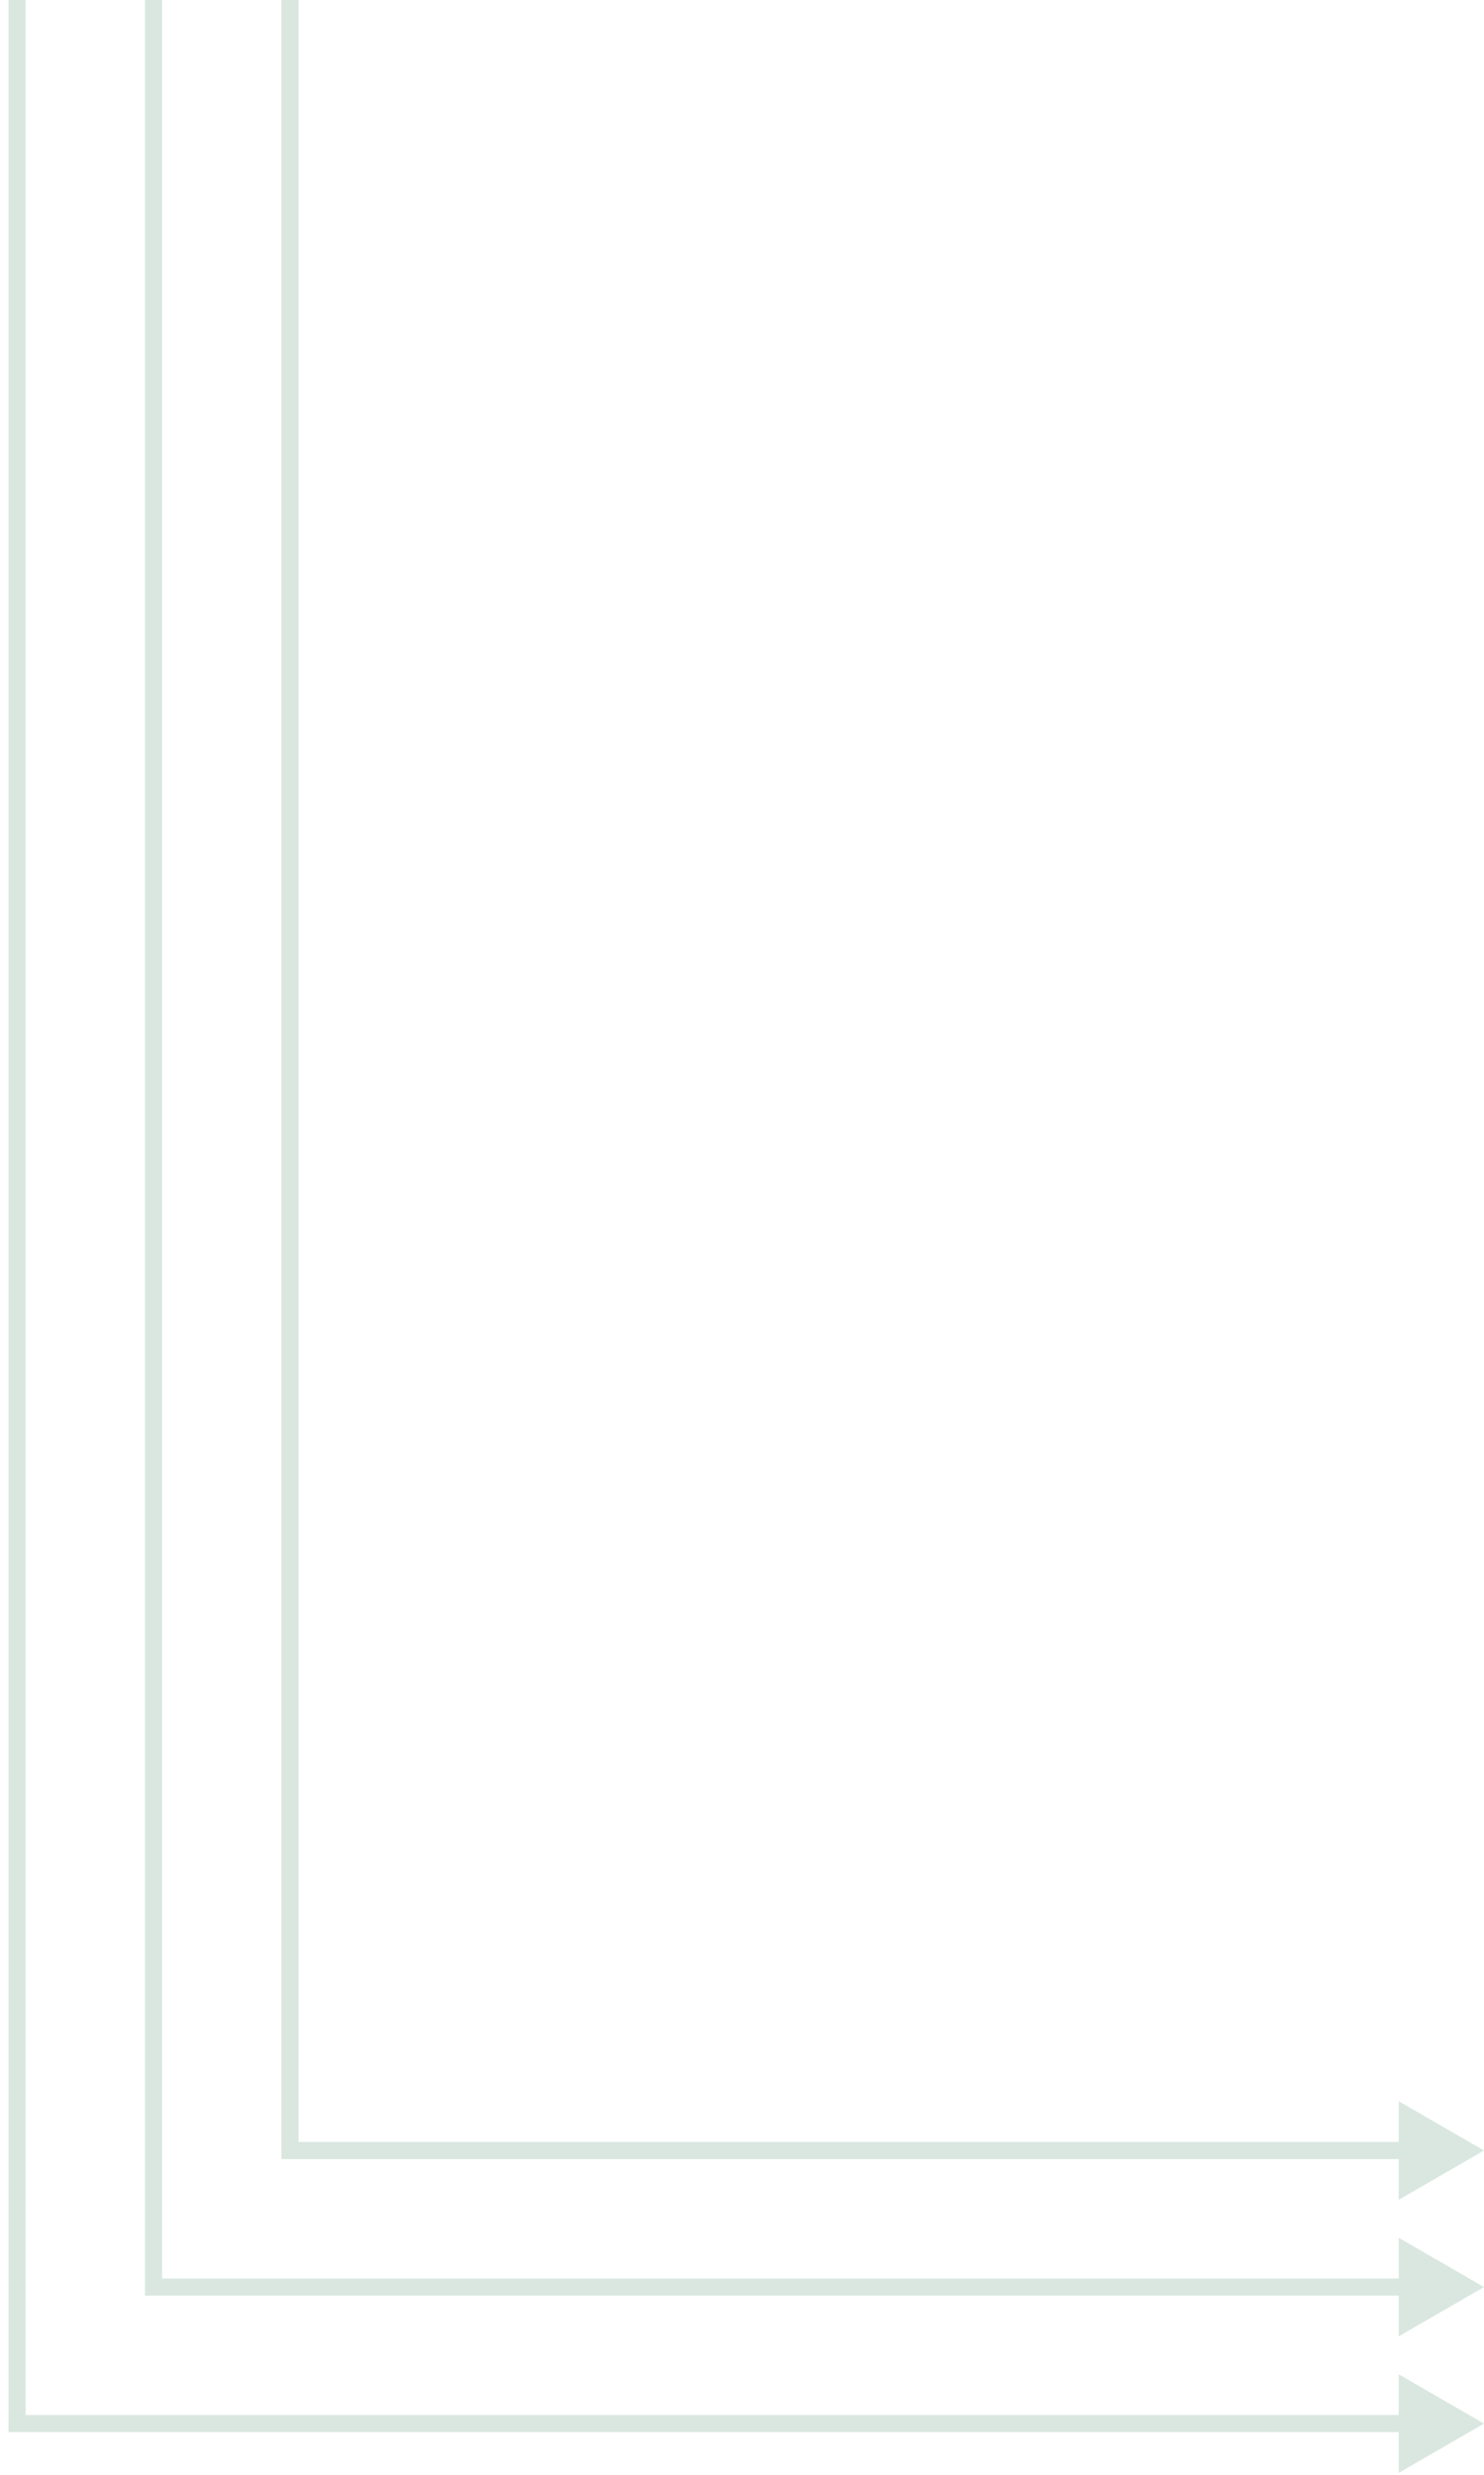 <svg width="87" height="145" viewBox="0 0 87 145" fill="none" xmlns="http://www.w3.org/2000/svg">
<path d="M87 142L82 139.113L82 144.887L87 142ZM1 142L0.5 142L0.5 142.5L1 142.5L1 142ZM1 -2.40413e-06L0.5 -1.17255e-06L0.5 142L1 142L1.5 142L1.5 -3.6357e-06L1 -2.40413e-06ZM1 142L1 142.5L82.5 142.5L82.5 142L82.5 141.5L1 141.5L1 142Z" fill="#D9E7E0"/>
<path d="M87 134L82 131.113L82 136.887L87 134ZM9 134L8.5 134L8.5 134.5L9 134.5L9 134ZM9 -2.18049e-06L8.5 -9.97334e-07L8.5 134L9 134L9.5 134L9.5 -3.36364e-06L9 -2.18049e-06ZM9 134L9 134.5L82.5 134.5L82.5 134L82.5 133.5L9 133.5L9 134Z" fill="#D9E7E0"/>
<path d="M87 126L82 123.113L82 128.887L87 126ZM17 126L16.5 126L16.5 126.5L17 126.5L17 126ZM17 -1.95685e-06L16.5 -8.28264e-07L16.5 126L17 126L17.5 126L17.5 -3.08543e-06L17 -1.95685e-06ZM17 126L17 126.5L82.5 126.5L82.5 126L82.5 125.5L17 125.5L17 126Z" fill="#D9E7E0"/>
</svg>
